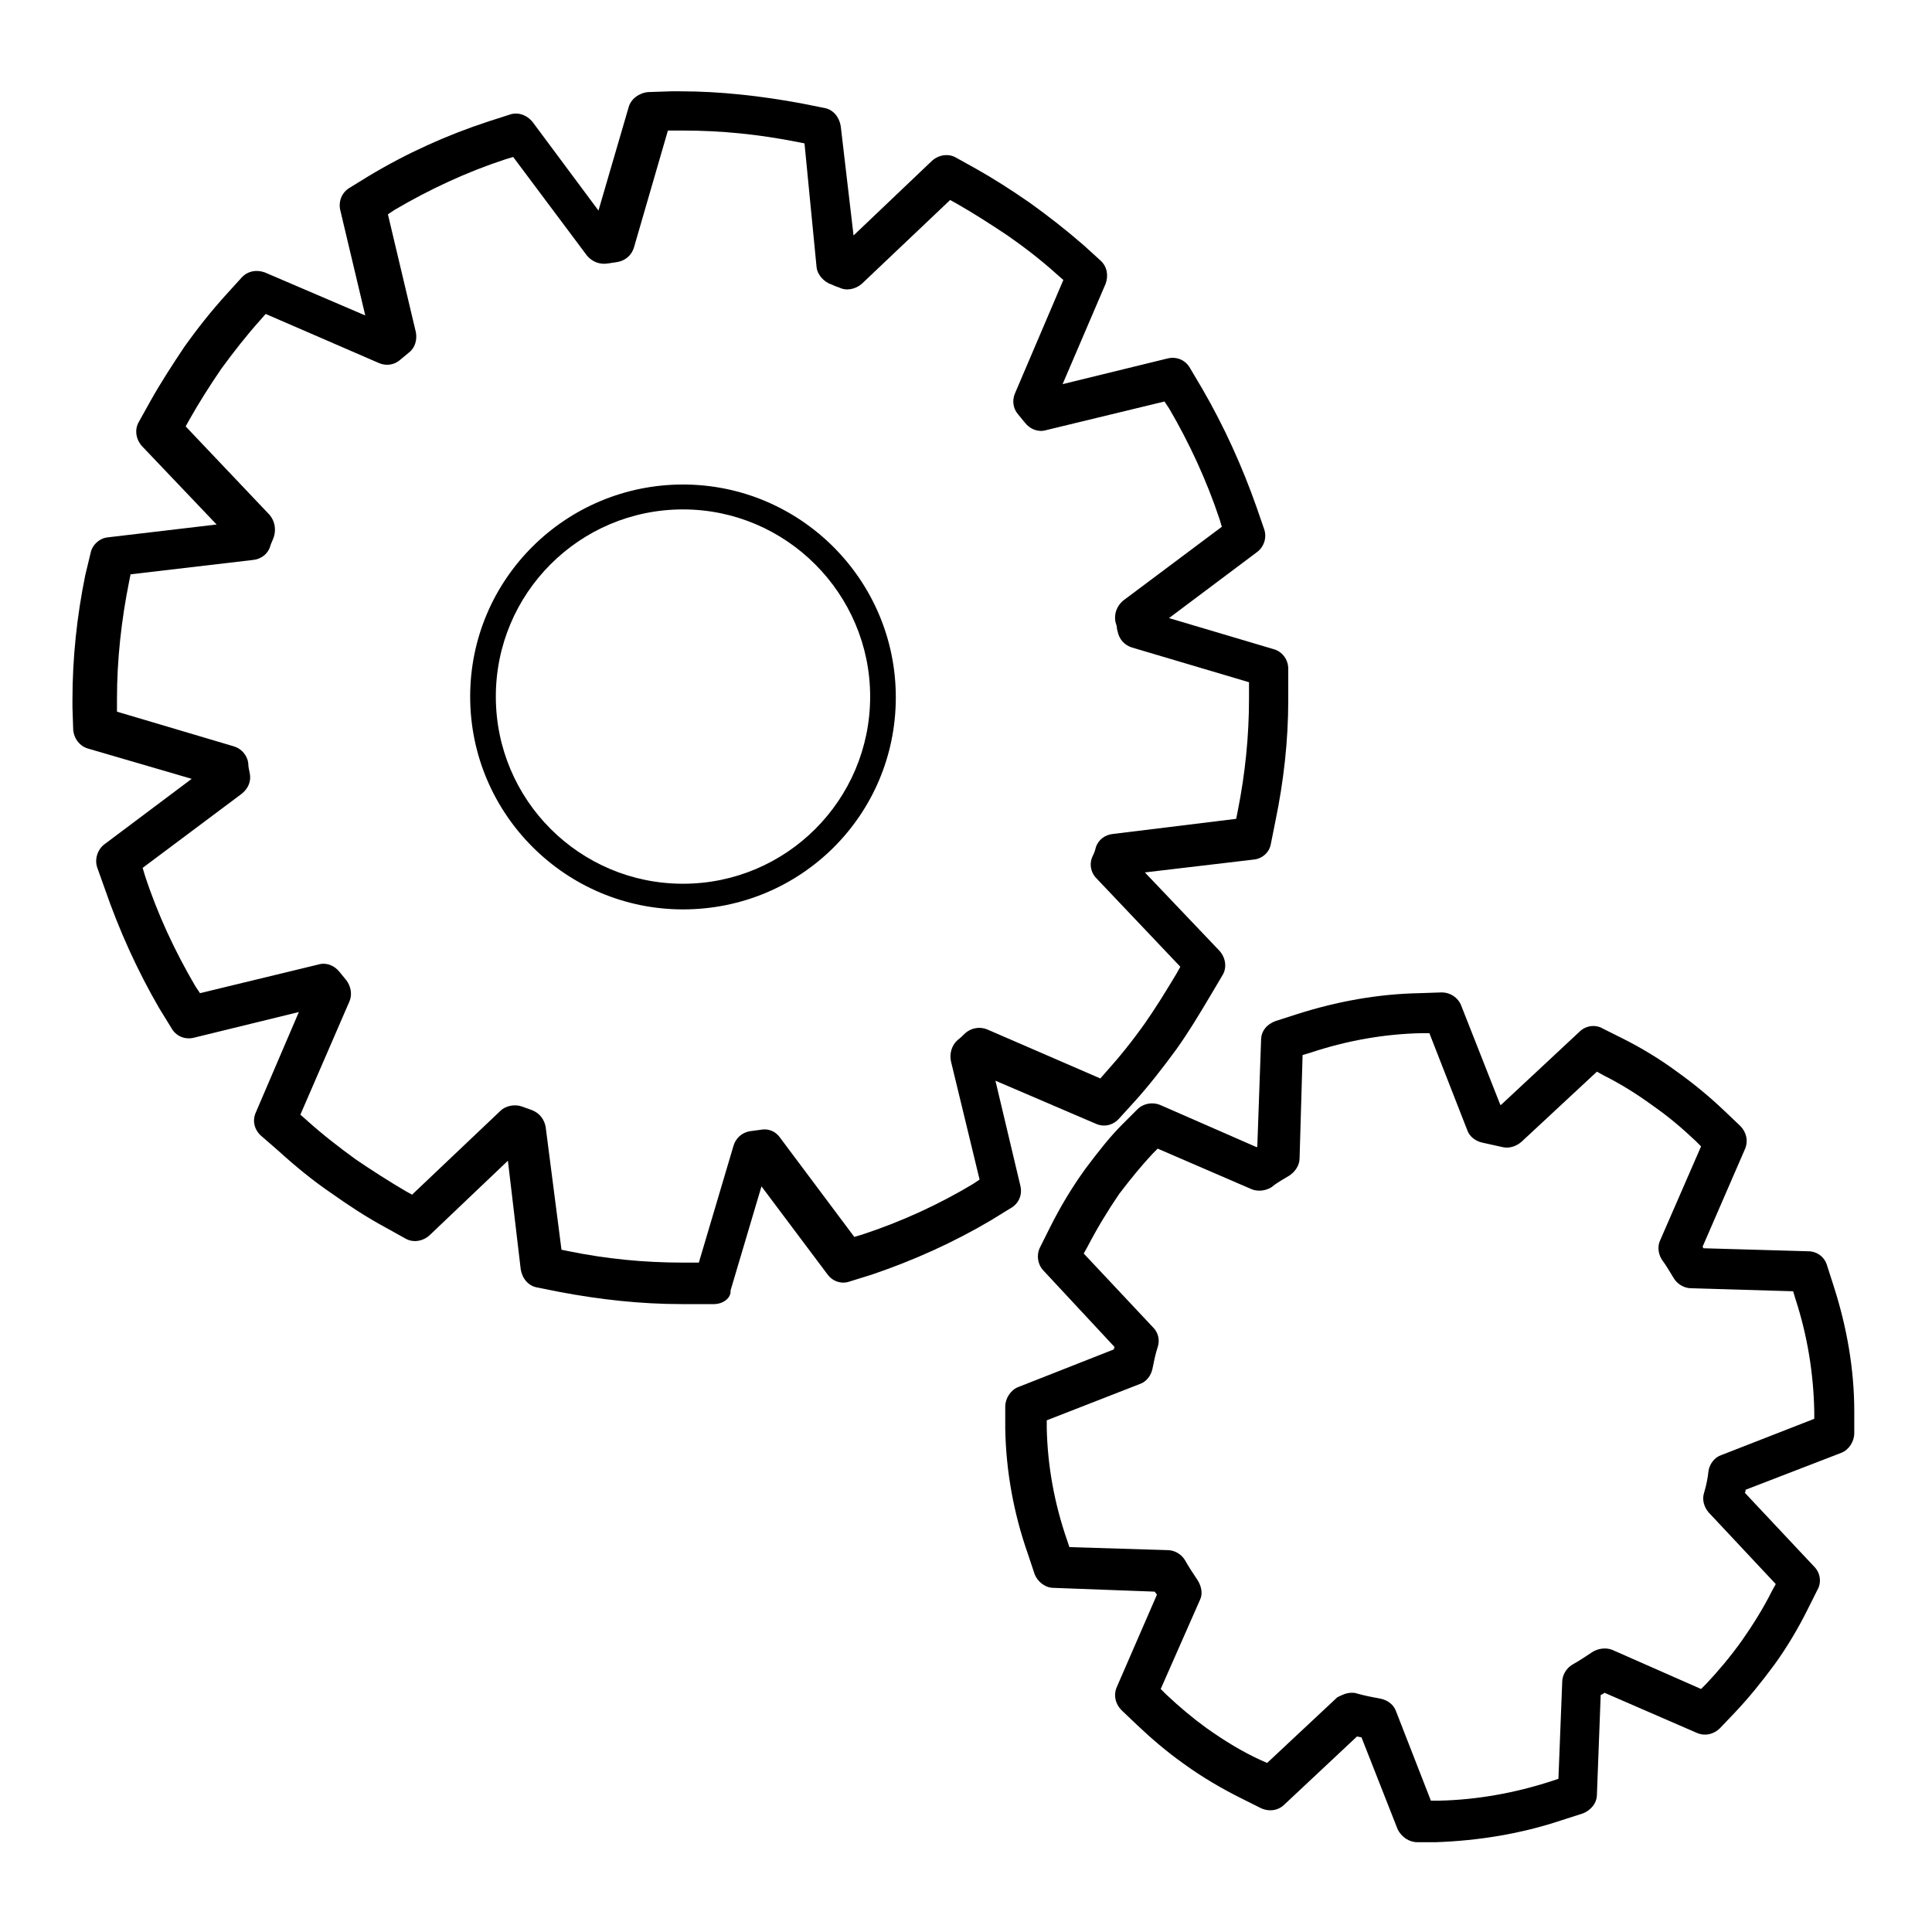 <?xml version="1.0" encoding="utf-8"?>
<!-- Svg Vector Icons : http://www.onlinewebfonts.com/icon -->
<!DOCTYPE svg PUBLIC "-//W3C//DTD SVG 1.1//EN" "http://www.w3.org/Graphics/SVG/1.1/DTD/svg11.dtd">
<svg version="1.1" xmlns="http://www.w3.org/2000/svg" xmlns:xlink="http://www.w3.org/1999/xlink" x="0px" y="0px" viewBox="0 0 256 256" enable-background="new 0 0 256 256" xml:space="preserve">
<g><g><path fill="#000000" d="M187.8,244.1c-1.1,0-2.1-0.7-2.6-1.7l-4.8-12.2c-0.2,0-0.4-0.1-0.6-0.1l-9.6,9c-0.8,0.8-2,1-3.1,0.5l-2.6-1.3c-2.6-1.3-5.2-2.8-7.8-4.7c-2.1-1.5-4.1-3.2-6-5l-2.1-2c-0.8-0.8-1.1-2-0.6-3.1l5.3-12.2c-0.1-0.1-0.2-0.3-0.3-0.4l-13.4-0.5c-1.1,0-2.1-0.8-2.5-1.8l-0.9-2.7c-1.9-5.4-2.9-11-3-16.6l0-2.9c0-1.1,0.7-2.2,1.7-2.6l12.7-5c0-0.1,0-0.2,0.1-0.3l-9.4-10.1c-0.8-0.8-1-2.1-0.5-3.1l1.3-2.6c1.4-2.8,2.9-5.3,4.7-7.8c1.8-2.4,3.3-4.3,4.9-5.9l2-2c0.8-0.8,2-1,3-0.6l12.8,5.6c0,0,0.1,0,0.1-0.1l0.5-14.1c0-1.2,0.8-2.1,1.9-2.5l2.8-0.9c5.3-1.7,10.8-2.7,16.3-2.8l2.9-0.1c1.2,0,2.2,0.7,2.6,1.7l5.2,13.2c0,0,0,0,0.1,0l10.4-9.7c0.8-0.8,2.1-1,3.1-0.4l2.6,1.3c2.4,1.2,4.9,2.7,7.2,4.4c2.1,1.5,4.2,3.2,6.3,5.2l2.1,2c0.8,0.8,1.1,2,0.6,3.1l-5.6,12.9c0,0,0.1,0.1,0.1,0.2l13.9,0.4c1.2,0,2.2,0.8,2.5,1.9l0.9,2.8c1.7,5.3,2.7,10.9,2.7,16.5l0,2.9c0,1.1-0.7,2.2-1.7,2.6l-12.7,4.9c0,0.1,0,0.3-0.1,0.4l9.2,9.8c0.8,0.8,1,2.1,0.4,3.1l-1.3,2.6c-1.3,2.6-2.8,5.1-4.4,7.3c-1.7,2.3-3.4,4.4-5.2,6.3l-2,2.1c-0.8,0.8-2,1.1-3.1,0.6l-12.2-5.3c-0.1,0.1-0.3,0.2-0.5,0.3l-0.5,13.2c0,1.1-0.8,2.1-1.9,2.5l-2.8,0.9c-5.4,1.8-11,2.7-16.6,2.9L187.8,244.1C187.9,244.1,187.9,244.1,187.8,244.1z M179.1,224.3c0.2,0,0.5,0,0.7,0.1c1.1,0.3,2.1,0.5,3.2,0.7c0.9,0.2,1.7,0.8,2,1.7l4.6,11.8l1,0c5-0.1,10.1-1,15-2.6l0.9-0.3l0.5-12.8c0-0.9,0.5-1.8,1.3-2.3c0.9-0.5,1.8-1.1,2.7-1.7c0.8-0.5,1.8-0.6,2.6-0.3l11.8,5.2l0.7-0.7c1.6-1.7,3.2-3.6,4.7-5.7c1.4-2,2.8-4.2,4-6.6l0.5-0.9l-8.9-9.5c-0.6-0.7-0.9-1.7-0.6-2.6c0.3-1,0.5-2,0.6-3c0.2-0.9,0.8-1.7,1.7-2l12.3-4.8l0-1c-0.1-5-0.9-10-2.5-14.9l-0.3-1l-13.5-0.4c-0.9,0-1.8-0.5-2.3-1.3c-0.5-0.8-1-1.7-1.6-2.5c-0.5-0.8-0.6-1.8-0.2-2.6l5.4-12.4l-0.7-0.7c-1.9-1.8-3.7-3.3-5.7-4.7c-2.2-1.6-4.3-2.9-6.5-4l-0.9-0.5l-10,9.3c-0.7,0.6-1.6,0.9-2.5,0.7c-0.9-0.2-1.8-0.4-2.7-0.6c-0.9-0.2-1.7-0.8-2-1.7l-5-12.8l-1,0c-5,0.1-10,1-14.8,2.6l-1,0.3l-0.4,13.7c0,0.9-0.6,1.8-1.4,2.3c-0.8,0.5-1.6,0.9-2.3,1.5c-0.8,0.5-1.8,0.6-2.6,0.3l-12.5-5.4l-0.7,0.7c-1.4,1.5-2.8,3.2-4.4,5.3c-1.5,2.2-2.9,4.5-4.2,7l-0.5,0.9l9.2,9.8c0.7,0.7,0.9,1.7,0.6,2.6c-0.3,0.9-0.5,1.9-0.7,2.9c-0.2,0.9-0.8,1.7-1.7,2l-12.3,4.8l0,1c0.1,5,1,10,2.7,14.9l0.3,0.9l13,0.4c0.9,0,1.8,0.5,2.3,1.3c0.5,0.9,1.1,1.8,1.7,2.7c0.5,0.8,0.7,1.8,0.3,2.6l-5.2,11.8l0.7,0.7c1.8,1.7,3.6,3.2,5.4,4.5c2.4,1.7,4.7,3.1,7.1,4.2l0.9,0.4l9.3-8.7C177.8,224.6,178.4,224.3,179.1,224.3z"/><path fill="#000000" d="M94.6,172.8h-4.3c-5.4,0-10.8-0.6-16.1-1.6l-3-0.6c-1.2-0.2-2-1.2-2.2-2.4l-1.7-14.4l-10.4,9.9c-0.9,0.8-2.2,1-3.2,0.4l-2.7-1.5c-2.4-1.3-4.7-2.8-7.1-4.5c-2.5-1.7-4.8-3.6-7-5.6l-2.3-2c-0.9-0.8-1.2-2-0.7-3.1l5.7-13.3l-13.9,3.4c-1.2,0.3-2.4-0.2-3-1.3l-1.6-2.6c-2.9-5-5.3-10.3-7.2-15.8l-1-2.8c-0.4-1.1,0-2.4,0.9-3.1l11.6-8.7l-13.7-4c-1.1-0.3-1.9-1.3-2-2.5l-0.1-3c0-0.3,0-0.6,0-0.9c0-5.7,0.6-11.2,1.7-16.6l0.7-2.9c0.2-1.1,1.2-2,2.3-2.1l14.4-1.7l-9.9-10.4c-0.8-0.9-1-2.2-0.4-3.2l1.5-2.7c1.4-2.5,2.9-4.8,4.5-7.2c1.7-2.4,3.6-4.8,5.6-7l2-2.2c0.8-0.9,2-1.1,3.1-0.7l13.3,5.7l-3.3-13.9c-0.3-1.2,0.2-2.4,1.2-3l2.6-1.6c5-3,10.3-5.4,15.8-7.2l2.8-0.9c1.1-0.4,2.3,0,3.1,1l8.7,11.7l4-13.7c0.3-1.1,1.4-1.9,2.6-2l3-0.1c0.4,0,0.9,0,1.3,0c5.2,0,10.6,0.6,16,1.6l3,0.6c1.2,0.2,2,1.2,2.2,2.4l1.7,14.5l10.4-9.9c0.9-0.8,2.2-1,3.2-0.4l2.7,1.5c2.3,1.3,4.5,2.7,7.1,4.5c2.5,1.8,4.8,3.6,7.1,5.6l2.2,2c0.9,0.8,1.1,2,0.7,3.1l-5.7,13.3l13.9-3.4c1.2-0.3,2.4,0.2,3,1.3l1.6,2.7c2.9,5,5.3,10.3,7.2,15.7l1,2.9c0.4,1.1,0,2.4-1,3.1l-11.6,8.7l13.8,4.1c1.2,0.3,2,1.4,2,2.6l0,4.2c0,5.3-0.6,10.7-1.7,16l-0.6,3c-0.2,1.2-1.2,2-2.3,2.1l-14.4,1.7l9.9,10.4c0.8,0.9,1,2.2,0.4,3.2l-1.6,2.7c-1.6,2.7-3,5-4.5,7.1c-1.9,2.6-3.7,4.9-5.6,7l-2,2.2c-0.8,0.9-2,1.2-3.1,0.7l-13.3-5.7l3.3,13.9c0.3,1.2-0.2,2.4-1.3,3l-2.6,1.6c-4.9,2.9-10.2,5.3-15.8,7.2l-2.9,0.9c-1.1,0.4-2.3,0-3-1l-8.7-11.6l-4.1,13.8C96.9,172,95.8,172.8,94.6,172.8z M74.4,165.6l1,0.2c4.9,1,9.9,1.5,15,1.5h2.2l4.6-15.5c0.3-1,1.1-1.7,2.1-1.9l1.5-0.2c1-0.2,2,0.2,2.6,1.1l9.8,13.1l1-0.3c5.2-1.7,10.2-4,14.7-6.7l0.9-0.6l-3.8-15.7c-0.2-1,0.1-2.1,0.9-2.8c0.4-0.3,0.7-0.6,1-0.9c0.8-0.7,1.9-0.9,2.9-0.5l15,6.5l0.7-0.8c1.8-2,3.5-4.1,5.2-6.5c1.4-2,2.7-4.1,4.2-6.6l0.5-0.9l-11.1-11.7c-0.8-0.8-1-2-0.5-3c0.2-0.4,0.3-0.7,0.4-1.1c0.3-1,1.2-1.7,2.3-1.8l16.3-2l0.2-1c1-5,1.5-10,1.5-14.9v-2.2l-15.5-4.6c-1-0.3-1.7-1.1-1.9-2.1l-0.1-0.4c0-0.3-0.1-0.6-0.2-0.9c-0.2-1.1,0.2-2.1,1-2.8l13.1-9.8l-0.3-1c-1.7-5.1-4-10.1-6.7-14.7l-0.6-0.9l-15.7,3.8c-1,0.3-2.1-0.1-2.8-1l-0.9-1.1c-0.7-0.8-0.8-1.9-0.4-2.8l6.4-15l-0.8-0.7c-2.1-1.9-4.3-3.6-6.6-5.2c-2.4-1.6-4.6-3-6.7-4.2l-0.9-0.5l-11.7,11.1c-0.8,0.7-2,1-3,0.5c-0.3-0.1-0.6-0.2-1-0.4c-1-0.3-1.9-1.3-2-2.3L106.6,19l-1-0.2c-5.1-1-10-1.5-15-1.5c-0.3,0-0.7,0-1,0l-1.1,0L84,32.8c-0.3,1-1.1,1.7-2.1,1.9l-0.6,0.1c-0.2,0-0.5,0.1-0.7,0.1c-1.1,0.2-2.1-0.2-2.8-1l-9.8-13.1l-1,0.3c-5.2,1.7-10.1,4-14.7,6.7l-0.9,0.6L55.1,44c0.2,1-0.1,2.1-0.9,2.7L53,47.7c-0.8,0.7-1.9,0.8-2.8,0.4l-15-6.5l-0.7,0.8c-1.8,2-3.6,4.3-5.2,6.5c-1.5,2.2-2.9,4.4-4.2,6.7l-0.5,0.9l11.1,11.7c0.7,0.8,0.9,1.9,0.6,2.9c-0.2,0.6-0.4,0.9-0.5,1.3c-0.3,1-1.2,1.7-2.3,1.8l-16.2,1.9l-0.2,1c-1,5-1.6,10.2-1.6,15.5l0,1.7L31,98.9c1,0.3,1.8,1.2,1.9,2.3c0,0.4,0.1,0.8,0.2,1.3c0.2,1-0.2,2-1.1,2.7l-13.1,9.8l0.3,1c1.7,5.2,4,10.1,6.7,14.7l0.6,0.9l15.7-3.8c1-0.3,2.1,0.1,2.8,1l0.9,1.1c0.6,0.8,0.8,1.9,0.4,2.8l-6.5,15l0.8,0.7c2.1,1.9,4.3,3.6,6.5,5.2c2.2,1.5,4.4,2.9,6.6,4.2l0.9,0.5l11.7-11.1c0.7-0.7,1.9-0.9,2.8-0.6l1.4,0.5c1,0.4,1.6,1.2,1.8,2.2L74.4,165.6z"/><path fill="#000000" d="M90.5,120.5c-15.5,0-28.2-12.6-28.2-28.2S75,64.2,90.5,64.2c15.5,0,28.2,12.6,28.2,28.2S106.1,120.5,90.5,120.5z M90.5,67.5c-13.7,0-24.8,11.1-24.8,24.8c0,13.7,11.1,24.8,24.8,24.8c13.7,0,24.8-11.1,24.8-24.8C115.3,78.7,104.2,67.5,90.5,67.5z"/></g></g>
</svg>